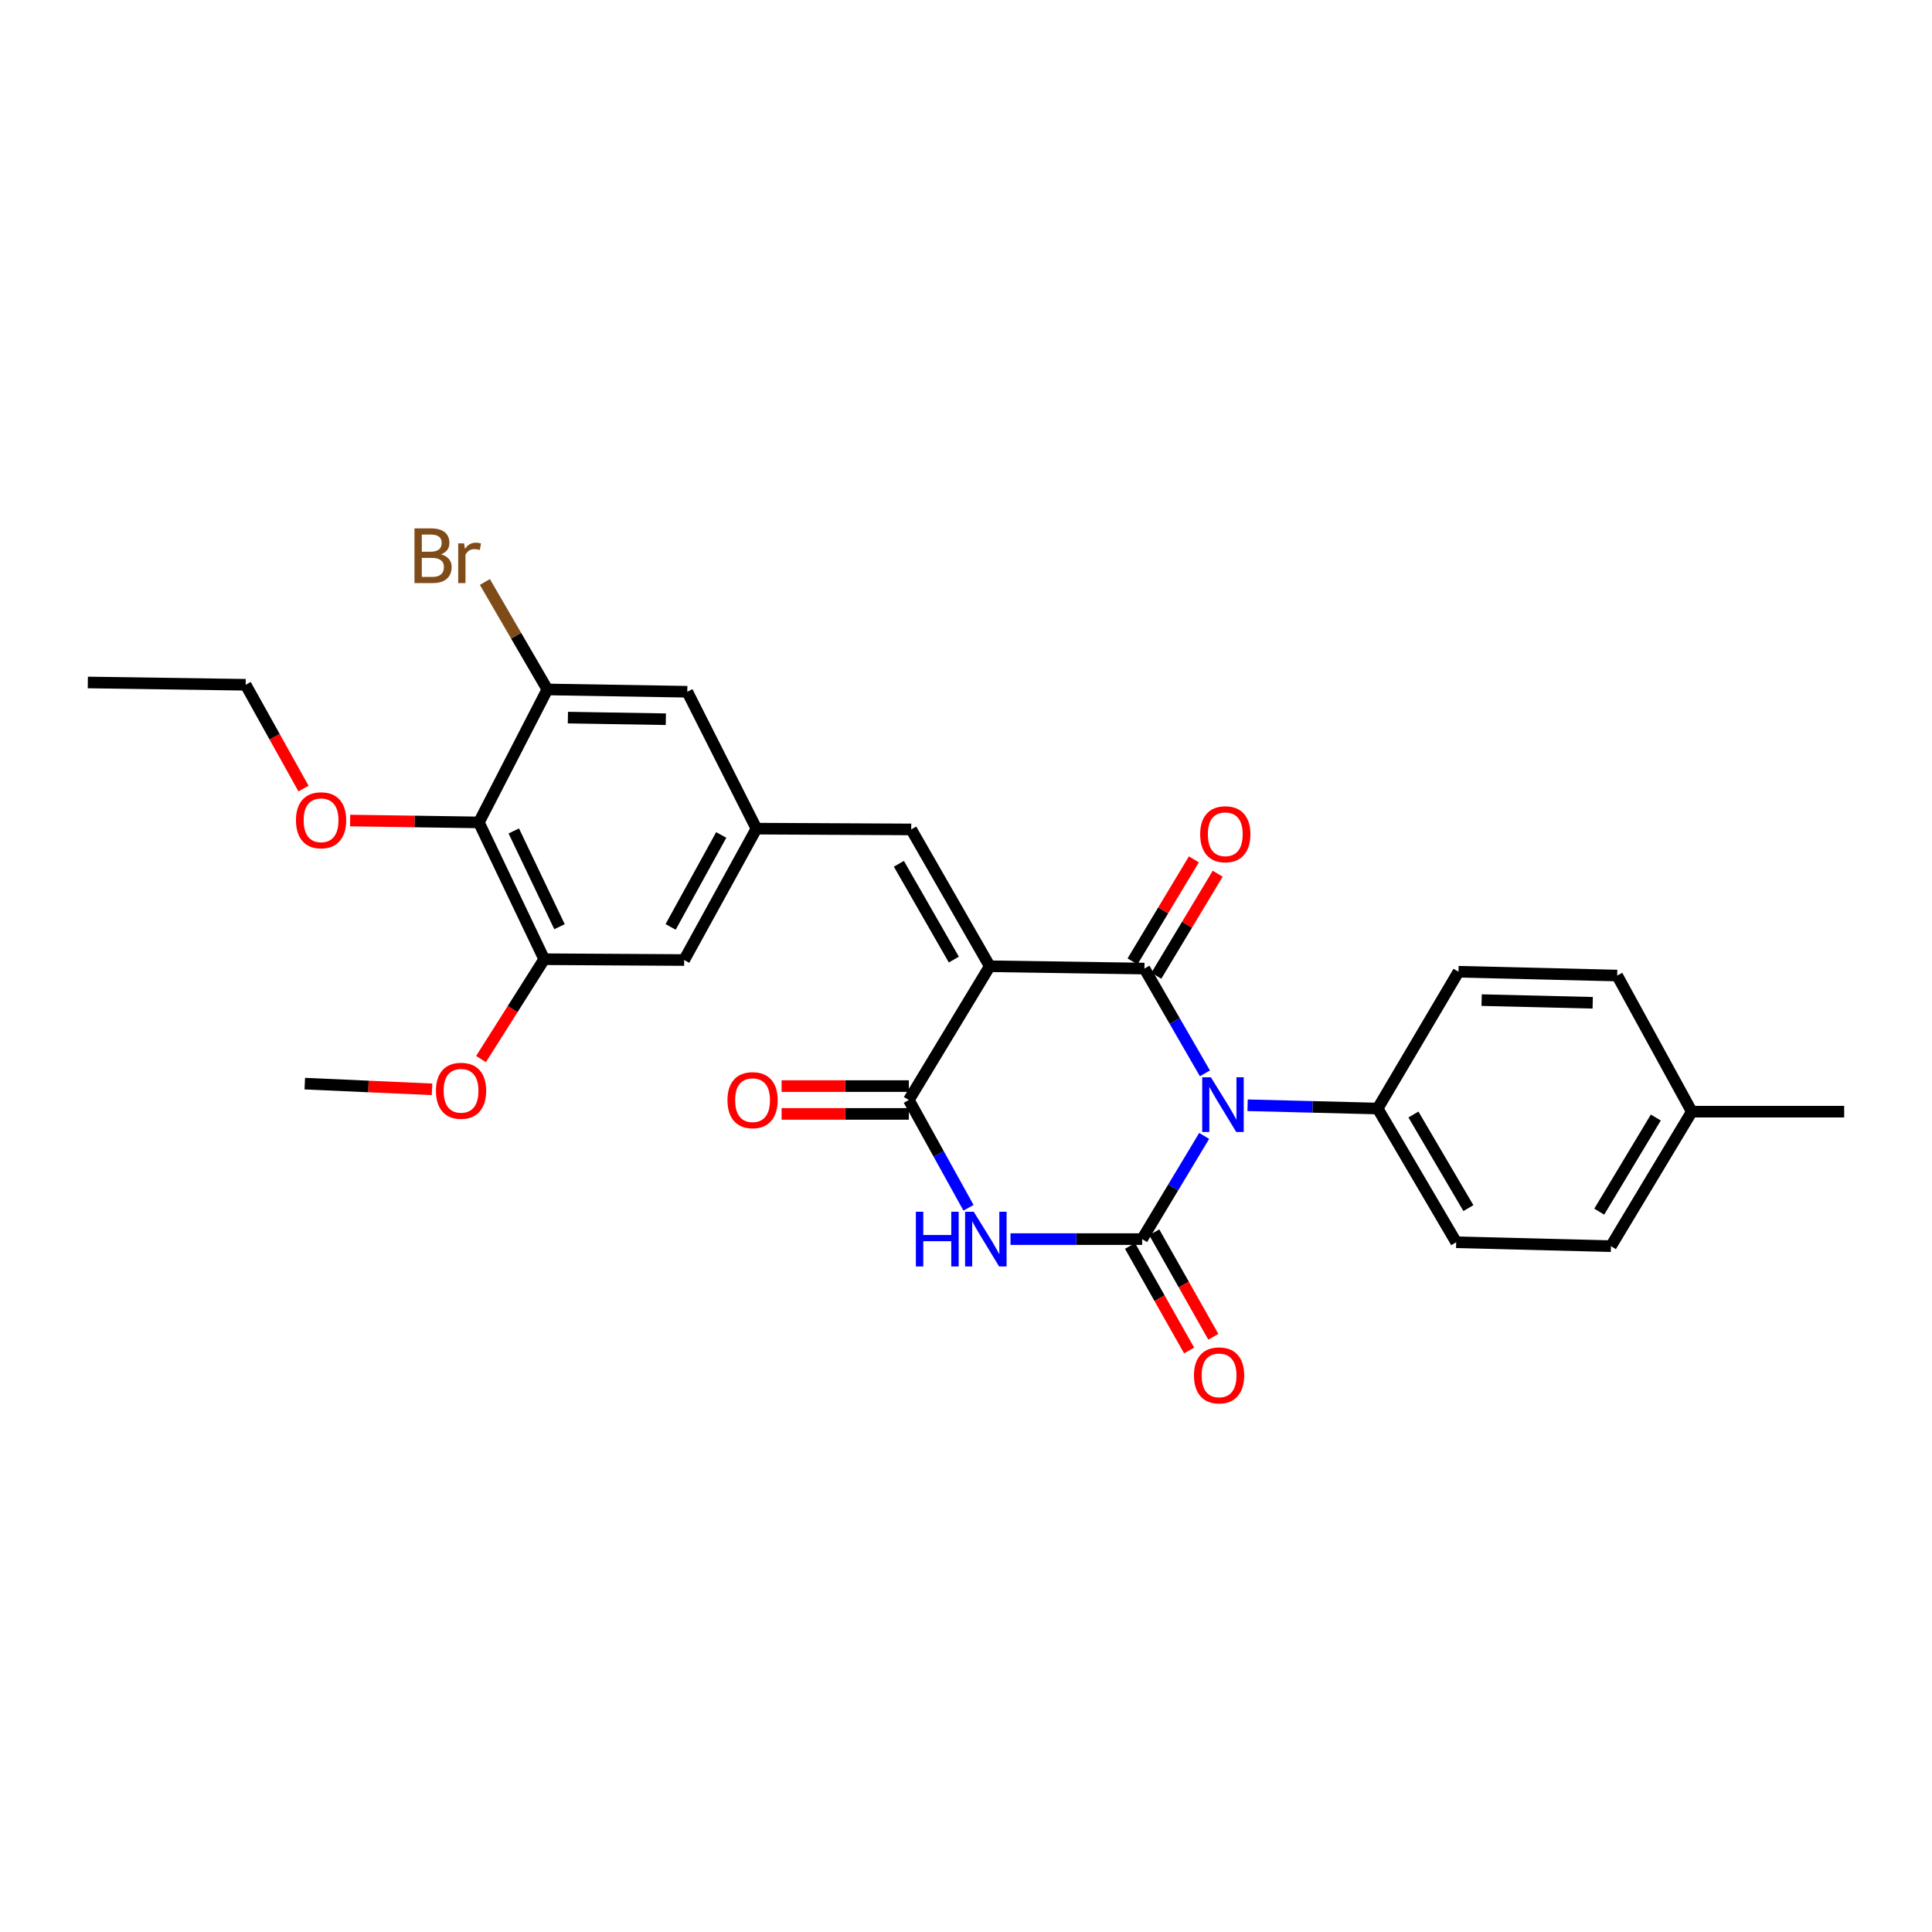 <?xml version='1.0' encoding='iso-8859-1'?>
<svg version='1.1' baseProfile='full'
              xmlns='http://www.w3.org/2000/svg'
                      xmlns:rdkit='http://www.rdkit.org/xml'
                      xmlns:xlink='http://www.w3.org/1999/xlink'
                  xml:space='preserve'
width='1000px' height='1000px' viewBox='0 0 1000 1000'>
<!-- END OF HEADER -->
<rect style='opacity:1.0;fill:#FFFFFF;stroke:none' width='1000' height='1000' x='0' y='0'> </rect>
<path class='bond-1' d='M 623.661,555.566 L 608.009,528.45' style='fill:none;fill-rule:evenodd;stroke:#0000FF;stroke-width:6px;stroke-linecap:butt;stroke-linejoin:miter;stroke-opacity:1' />
<path class='bond-1' d='M 608.009,528.45 L 592.357,501.335' style='fill:none;fill-rule:evenodd;stroke:#000000;stroke-width:6px;stroke-linecap:butt;stroke-linejoin:miter;stroke-opacity:1' />
<path class='bond-2' d='M 623.275,587.949 L 607.22,614.654' style='fill:none;fill-rule:evenodd;stroke:#0000FF;stroke-width:6px;stroke-linecap:butt;stroke-linejoin:miter;stroke-opacity:1' />
<path class='bond-2' d='M 607.22,614.654 L 591.165,641.358' style='fill:none;fill-rule:evenodd;stroke:#000000;stroke-width:6px;stroke-linecap:butt;stroke-linejoin:miter;stroke-opacity:1' />
<path class='bond-9' d='M 645.75,572.079 L 679.414,572.927' style='fill:none;fill-rule:evenodd;stroke:#0000FF;stroke-width:6px;stroke-linecap:butt;stroke-linejoin:miter;stroke-opacity:1' />
<path class='bond-9' d='M 679.414,572.927 L 713.078,573.774' style='fill:none;fill-rule:evenodd;stroke:#000000;stroke-width:6px;stroke-linecap:butt;stroke-linejoin:miter;stroke-opacity:1' />
<path class='bond-0' d='M 512.287,500.135 L 592.357,501.335' style='fill:none;fill-rule:evenodd;stroke:#000000;stroke-width:6px;stroke-linecap:butt;stroke-linejoin:miter;stroke-opacity:1' />
<path class='bond-5' d='M 512.287,500.135 L 471.651,429.304' style='fill:none;fill-rule:evenodd;stroke:#000000;stroke-width:6px;stroke-linecap:butt;stroke-linejoin:miter;stroke-opacity:1' />
<path class='bond-5' d='M 493.702,496.675 L 465.258,447.093' style='fill:none;fill-rule:evenodd;stroke:#000000;stroke-width:6px;stroke-linecap:butt;stroke-linejoin:miter;stroke-opacity:1' />
<path class='bond-28' d='M 512.287,500.135 L 470.412,569.359' style='fill:none;fill-rule:evenodd;stroke:#000000;stroke-width:6px;stroke-linecap:butt;stroke-linejoin:miter;stroke-opacity:1' />
<path class='bond-12' d='M 598.527,505.045 L 614.405,478.636' style='fill:none;fill-rule:evenodd;stroke:#000000;stroke-width:6px;stroke-linecap:butt;stroke-linejoin:miter;stroke-opacity:1' />
<path class='bond-12' d='M 614.405,478.636 L 630.283,452.227' style='fill:none;fill-rule:evenodd;stroke:#FF0000;stroke-width:6px;stroke-linecap:butt;stroke-linejoin:miter;stroke-opacity:1' />
<path class='bond-12' d='M 586.187,497.626 L 602.065,471.217' style='fill:none;fill-rule:evenodd;stroke:#000000;stroke-width:6px;stroke-linecap:butt;stroke-linejoin:miter;stroke-opacity:1' />
<path class='bond-12' d='M 602.065,471.217 L 617.943,444.808' style='fill:none;fill-rule:evenodd;stroke:#FF0000;stroke-width:6px;stroke-linecap:butt;stroke-linejoin:miter;stroke-opacity:1' />
<path class='bond-3' d='M 591.165,641.358 L 557.099,641.358' style='fill:none;fill-rule:evenodd;stroke:#000000;stroke-width:6px;stroke-linecap:butt;stroke-linejoin:miter;stroke-opacity:1' />
<path class='bond-3' d='M 557.099,641.358 L 523.033,641.358' style='fill:none;fill-rule:evenodd;stroke:#0000FF;stroke-width:6px;stroke-linecap:butt;stroke-linejoin:miter;stroke-opacity:1' />
<path class='bond-11' d='M 584.898,644.901 L 600.192,671.957' style='fill:none;fill-rule:evenodd;stroke:#000000;stroke-width:6px;stroke-linecap:butt;stroke-linejoin:miter;stroke-opacity:1' />
<path class='bond-11' d='M 600.192,671.957 L 615.487,699.013' style='fill:none;fill-rule:evenodd;stroke:#FF0000;stroke-width:6px;stroke-linecap:butt;stroke-linejoin:miter;stroke-opacity:1' />
<path class='bond-11' d='M 597.432,637.816 L 612.727,664.872' style='fill:none;fill-rule:evenodd;stroke:#000000;stroke-width:6px;stroke-linecap:butt;stroke-linejoin:miter;stroke-opacity:1' />
<path class='bond-11' d='M 612.727,664.872 L 628.021,691.928' style='fill:none;fill-rule:evenodd;stroke:#FF0000;stroke-width:6px;stroke-linecap:butt;stroke-linejoin:miter;stroke-opacity:1' />
<path class='bond-4' d='M 501.293,625.141 L 485.852,597.25' style='fill:none;fill-rule:evenodd;stroke:#0000FF;stroke-width:6px;stroke-linecap:butt;stroke-linejoin:miter;stroke-opacity:1' />
<path class='bond-4' d='M 485.852,597.25 L 470.412,569.359' style='fill:none;fill-rule:evenodd;stroke:#000000;stroke-width:6px;stroke-linecap:butt;stroke-linejoin:miter;stroke-opacity:1' />
<path class='bond-15' d='M 470.412,562.16 L 437.483,562.16' style='fill:none;fill-rule:evenodd;stroke:#000000;stroke-width:6px;stroke-linecap:butt;stroke-linejoin:miter;stroke-opacity:1' />
<path class='bond-15' d='M 437.483,562.16 L 404.555,562.16' style='fill:none;fill-rule:evenodd;stroke:#FF0000;stroke-width:6px;stroke-linecap:butt;stroke-linejoin:miter;stroke-opacity:1' />
<path class='bond-15' d='M 470.412,576.558 L 437.483,576.558' style='fill:none;fill-rule:evenodd;stroke:#000000;stroke-width:6px;stroke-linecap:butt;stroke-linejoin:miter;stroke-opacity:1' />
<path class='bond-15' d='M 437.483,576.558 L 404.555,576.558' style='fill:none;fill-rule:evenodd;stroke:#FF0000;stroke-width:6px;stroke-linecap:butt;stroke-linejoin:miter;stroke-opacity:1' />
<path class='bond-10' d='M 471.651,429.304 L 391.533,428.904' style='fill:none;fill-rule:evenodd;stroke:#000000;stroke-width:6px;stroke-linecap:butt;stroke-linejoin:miter;stroke-opacity:1' />
<path class='bond-6' d='M 247.87,425.68 L 281.674,496.488' style='fill:none;fill-rule:evenodd;stroke:#000000;stroke-width:6px;stroke-linecap:butt;stroke-linejoin:miter;stroke-opacity:1' />
<path class='bond-6' d='M 265.934,430.098 L 289.597,479.663' style='fill:none;fill-rule:evenodd;stroke:#000000;stroke-width:6px;stroke-linecap:butt;stroke-linejoin:miter;stroke-opacity:1' />
<path class='bond-19' d='M 247.87,425.68 L 214.552,425.194' style='fill:none;fill-rule:evenodd;stroke:#000000;stroke-width:6px;stroke-linecap:butt;stroke-linejoin:miter;stroke-opacity:1' />
<path class='bond-19' d='M 214.552,425.194 L 181.234,424.708' style='fill:none;fill-rule:evenodd;stroke:#FF0000;stroke-width:6px;stroke-linecap:butt;stroke-linejoin:miter;stroke-opacity:1' />
<path class='bond-30' d='M 247.87,425.68 L 283.314,356.856' style='fill:none;fill-rule:evenodd;stroke:#000000;stroke-width:6px;stroke-linecap:butt;stroke-linejoin:miter;stroke-opacity:1' />
<path class='bond-7' d='M 283.314,356.856 L 355.737,358.048' style='fill:none;fill-rule:evenodd;stroke:#000000;stroke-width:6px;stroke-linecap:butt;stroke-linejoin:miter;stroke-opacity:1' />
<path class='bond-7' d='M 293.941,371.432 L 344.637,372.266' style='fill:none;fill-rule:evenodd;stroke:#000000;stroke-width:6px;stroke-linecap:butt;stroke-linejoin:miter;stroke-opacity:1' />
<path class='bond-18' d='M 283.314,356.856 L 267.143,329.044' style='fill:none;fill-rule:evenodd;stroke:#000000;stroke-width:6px;stroke-linecap:butt;stroke-linejoin:miter;stroke-opacity:1' />
<path class='bond-18' d='M 267.143,329.044 L 250.972,301.231' style='fill:none;fill-rule:evenodd;stroke:#7F4C19;stroke-width:6px;stroke-linecap:butt;stroke-linejoin:miter;stroke-opacity:1' />
<path class='bond-8' d='M 281.674,496.488 L 354.122,496.912' style='fill:none;fill-rule:evenodd;stroke:#000000;stroke-width:6px;stroke-linecap:butt;stroke-linejoin:miter;stroke-opacity:1' />
<path class='bond-20' d='M 281.674,496.488 L 265.324,522.329' style='fill:none;fill-rule:evenodd;stroke:#000000;stroke-width:6px;stroke-linecap:butt;stroke-linejoin:miter;stroke-opacity:1' />
<path class='bond-20' d='M 265.324,522.329 L 248.973,548.171' style='fill:none;fill-rule:evenodd;stroke:#FF0000;stroke-width:6px;stroke-linecap:butt;stroke-linejoin:miter;stroke-opacity:1' />
<path class='bond-16' d='M 713.078,573.774 L 753.722,642.99' style='fill:none;fill-rule:evenodd;stroke:#000000;stroke-width:6px;stroke-linecap:butt;stroke-linejoin:miter;stroke-opacity:1' />
<path class='bond-16' d='M 731.591,576.866 L 760.041,625.317' style='fill:none;fill-rule:evenodd;stroke:#000000;stroke-width:6px;stroke-linecap:butt;stroke-linejoin:miter;stroke-opacity:1' />
<path class='bond-17' d='M 713.078,573.774 L 754.913,502.967' style='fill:none;fill-rule:evenodd;stroke:#000000;stroke-width:6px;stroke-linecap:butt;stroke-linejoin:miter;stroke-opacity:1' />
<path class='bond-13' d='M 391.533,428.904 L 355.737,358.048' style='fill:none;fill-rule:evenodd;stroke:#000000;stroke-width:6px;stroke-linecap:butt;stroke-linejoin:miter;stroke-opacity:1' />
<path class='bond-14' d='M 391.533,428.904 L 354.122,496.912' style='fill:none;fill-rule:evenodd;stroke:#000000;stroke-width:6px;stroke-linecap:butt;stroke-linejoin:miter;stroke-opacity:1' />
<path class='bond-14' d='M 373.306,432.165 L 347.118,479.771' style='fill:none;fill-rule:evenodd;stroke:#000000;stroke-width:6px;stroke-linecap:butt;stroke-linejoin:miter;stroke-opacity:1' />
<path class='bond-21' d='M 753.722,642.99 L 833.824,645.014' style='fill:none;fill-rule:evenodd;stroke:#000000;stroke-width:6px;stroke-linecap:butt;stroke-linejoin:miter;stroke-opacity:1' />
<path class='bond-22' d='M 754.913,502.967 L 837.048,504.943' style='fill:none;fill-rule:evenodd;stroke:#000000;stroke-width:6px;stroke-linecap:butt;stroke-linejoin:miter;stroke-opacity:1' />
<path class='bond-22' d='M 766.887,517.657 L 824.381,519.04' style='fill:none;fill-rule:evenodd;stroke:#000000;stroke-width:6px;stroke-linecap:butt;stroke-linejoin:miter;stroke-opacity:1' />
<path class='bond-24' d='M 157.095,408.164 L 142.126,381.302' style='fill:none;fill-rule:evenodd;stroke:#FF0000;stroke-width:6px;stroke-linecap:butt;stroke-linejoin:miter;stroke-opacity:1' />
<path class='bond-24' d='M 142.126,381.302 L 127.157,354.441' style='fill:none;fill-rule:evenodd;stroke:#000000;stroke-width:6px;stroke-linecap:butt;stroke-linejoin:miter;stroke-opacity:1' />
<path class='bond-26' d='M 223.615,563.832 L 190.684,562.36' style='fill:none;fill-rule:evenodd;stroke:#FF0000;stroke-width:6px;stroke-linecap:butt;stroke-linejoin:miter;stroke-opacity:1' />
<path class='bond-26' d='M 190.684,562.36 L 157.753,560.888' style='fill:none;fill-rule:evenodd;stroke:#000000;stroke-width:6px;stroke-linecap:butt;stroke-linejoin:miter;stroke-opacity:1' />
<path class='bond-29' d='M 833.824,645.014 L 875.667,575.398' style='fill:none;fill-rule:evenodd;stroke:#000000;stroke-width:6px;stroke-linecap:butt;stroke-linejoin:miter;stroke-opacity:1' />
<path class='bond-29' d='M 827.76,627.154 L 857.05,578.423' style='fill:none;fill-rule:evenodd;stroke:#000000;stroke-width:6px;stroke-linecap:butt;stroke-linejoin:miter;stroke-opacity:1' />
<path class='bond-23' d='M 837.048,504.943 L 875.667,575.398' style='fill:none;fill-rule:evenodd;stroke:#000000;stroke-width:6px;stroke-linecap:butt;stroke-linejoin:miter;stroke-opacity:1' />
<path class='bond-25' d='M 875.667,575.398 L 954.545,575.398' style='fill:none;fill-rule:evenodd;stroke:#000000;stroke-width:6px;stroke-linecap:butt;stroke-linejoin:miter;stroke-opacity:1' />
<path class='bond-27' d='M 127.157,354.441 L 45.455,353.249' style='fill:none;fill-rule:evenodd;stroke:#000000;stroke-width:6px;stroke-linecap:butt;stroke-linejoin:miter;stroke-opacity:1' />
<path  class='atom-0' d='M 626.748 557.599
L 636.028 572.599
Q 636.948 574.079, 638.428 576.759
Q 639.908 579.439, 639.988 579.599
L 639.988 557.599
L 643.748 557.599
L 643.748 585.919
L 639.868 585.919
L 629.908 569.519
Q 628.748 567.599, 627.508 565.399
Q 626.308 563.199, 625.948 562.519
L 625.948 585.919
L 622.268 585.919
L 622.268 557.599
L 626.748 557.599
' fill='#0000FF'/>
<path  class='atom-4' d='M 474.051 627.198
L 477.891 627.198
L 477.891 639.238
L 492.371 639.238
L 492.371 627.198
L 496.211 627.198
L 496.211 655.518
L 492.371 655.518
L 492.371 642.438
L 477.891 642.438
L 477.891 655.518
L 474.051 655.518
L 474.051 627.198
' fill='#0000FF'/>
<path  class='atom-4' d='M 504.011 627.198
L 513.291 642.198
Q 514.211 643.678, 515.691 646.358
Q 517.171 649.038, 517.251 649.198
L 517.251 627.198
L 521.011 627.198
L 521.011 655.518
L 517.131 655.518
L 507.171 639.118
Q 506.011 637.198, 504.771 634.998
Q 503.571 632.798, 503.211 632.118
L 503.211 655.518
L 499.531 655.518
L 499.531 627.198
L 504.011 627.198
' fill='#0000FF'/>
<path  class='atom-12' d='M 617.992 711.894
Q 617.992 705.094, 621.352 701.294
Q 624.712 697.494, 630.992 697.494
Q 637.272 697.494, 640.632 701.294
Q 643.992 705.094, 643.992 711.894
Q 643.992 718.774, 640.592 722.694
Q 637.192 726.574, 630.992 726.574
Q 624.752 726.574, 621.352 722.694
Q 617.992 718.814, 617.992 711.894
M 630.992 723.374
Q 635.312 723.374, 637.632 720.494
Q 639.992 717.574, 639.992 711.894
Q 639.992 706.334, 637.632 703.534
Q 635.312 700.694, 630.992 700.694
Q 626.672 700.694, 624.312 703.494
Q 621.992 706.294, 621.992 711.894
Q 621.992 717.614, 624.312 720.494
Q 626.672 723.374, 630.992 723.374
' fill='#FF0000'/>
<path  class='atom-13' d='M 621.208 431.807
Q 621.208 425.007, 624.568 421.207
Q 627.928 417.407, 634.208 417.407
Q 640.488 417.407, 643.848 421.207
Q 647.208 425.007, 647.208 431.807
Q 647.208 438.687, 643.808 442.607
Q 640.408 446.487, 634.208 446.487
Q 627.968 446.487, 624.568 442.607
Q 621.208 438.727, 621.208 431.807
M 634.208 443.287
Q 638.528 443.287, 640.848 440.407
Q 643.208 437.487, 643.208 431.807
Q 643.208 426.247, 640.848 423.447
Q 638.528 420.607, 634.208 420.607
Q 629.888 420.607, 627.528 423.407
Q 625.208 426.207, 625.208 431.807
Q 625.208 437.527, 627.528 440.407
Q 629.888 443.287, 634.208 443.287
' fill='#FF0000'/>
<path  class='atom-16' d='M 376.533 569.439
Q 376.533 562.639, 379.893 558.839
Q 383.253 555.039, 389.533 555.039
Q 395.813 555.039, 399.173 558.839
Q 402.533 562.639, 402.533 569.439
Q 402.533 576.319, 399.133 580.239
Q 395.733 584.119, 389.533 584.119
Q 383.293 584.119, 379.893 580.239
Q 376.533 576.359, 376.533 569.439
M 389.533 580.919
Q 393.853 580.919, 396.173 578.039
Q 398.533 575.119, 398.533 569.439
Q 398.533 563.879, 396.173 561.079
Q 393.853 558.239, 389.533 558.239
Q 385.213 558.239, 382.853 561.039
Q 380.533 563.839, 380.533 569.439
Q 380.533 575.159, 382.853 578.039
Q 385.213 580.919, 389.533 580.919
' fill='#FF0000'/>
<path  class='atom-19' d='M 228.291 286.921
Q 231.011 287.681, 232.371 289.361
Q 233.771 291.001, 233.771 293.441
Q 233.771 297.361, 231.251 299.601
Q 228.771 301.801, 224.051 301.801
L 214.531 301.801
L 214.531 273.481
L 222.891 273.481
Q 227.731 273.481, 230.171 275.441
Q 232.611 277.401, 232.611 281.001
Q 232.611 285.281, 228.291 286.921
M 218.331 276.681
L 218.331 285.561
L 222.891 285.561
Q 225.691 285.561, 227.131 284.441
Q 228.611 283.281, 228.611 281.001
Q 228.611 276.681, 222.891 276.681
L 218.331 276.681
M 224.051 298.601
Q 226.811 298.601, 228.291 297.281
Q 229.771 295.961, 229.771 293.441
Q 229.771 291.121, 228.131 289.961
Q 226.531 288.761, 223.451 288.761
L 218.331 288.761
L 218.331 298.601
L 224.051 298.601
' fill='#7F4C19'/>
<path  class='atom-19' d='M 240.211 281.241
L 240.651 284.081
Q 242.811 280.881, 246.331 280.881
Q 247.451 280.881, 248.971 281.281
L 248.371 284.641
Q 246.651 284.241, 245.691 284.241
Q 244.011 284.241, 242.891 284.921
Q 241.811 285.561, 240.931 287.121
L 240.931 301.801
L 237.171 301.801
L 237.171 281.241
L 240.211 281.241
' fill='#7F4C19'/>
<path  class='atom-20' d='M 153.192 424.568
Q 153.192 417.768, 156.552 413.968
Q 159.912 410.168, 166.192 410.168
Q 172.472 410.168, 175.832 413.968
Q 179.192 417.768, 179.192 424.568
Q 179.192 431.448, 175.792 435.368
Q 172.392 439.248, 166.192 439.248
Q 159.952 439.248, 156.552 435.368
Q 153.192 431.488, 153.192 424.568
M 166.192 436.048
Q 170.512 436.048, 172.832 433.168
Q 175.192 430.248, 175.192 424.568
Q 175.192 419.008, 172.832 416.208
Q 170.512 413.368, 166.192 413.368
Q 161.872 413.368, 159.512 416.168
Q 157.192 418.968, 157.192 424.568
Q 157.192 430.288, 159.512 433.168
Q 161.872 436.048, 166.192 436.048
' fill='#FF0000'/>
<path  class='atom-21' d='M 225.639 564.583
Q 225.639 557.783, 228.999 553.983
Q 232.359 550.183, 238.639 550.183
Q 244.919 550.183, 248.279 553.983
Q 251.639 557.783, 251.639 564.583
Q 251.639 571.463, 248.239 575.383
Q 244.839 579.263, 238.639 579.263
Q 232.399 579.263, 228.999 575.383
Q 225.639 571.503, 225.639 564.583
M 238.639 576.063
Q 242.959 576.063, 245.279 573.183
Q 247.639 570.263, 247.639 564.583
Q 247.639 559.023, 245.279 556.223
Q 242.959 553.383, 238.639 553.383
Q 234.319 553.383, 231.959 556.183
Q 229.639 558.983, 229.639 564.583
Q 229.639 570.303, 231.959 573.183
Q 234.319 576.063, 238.639 576.063
' fill='#FF0000'/>
</svg>

